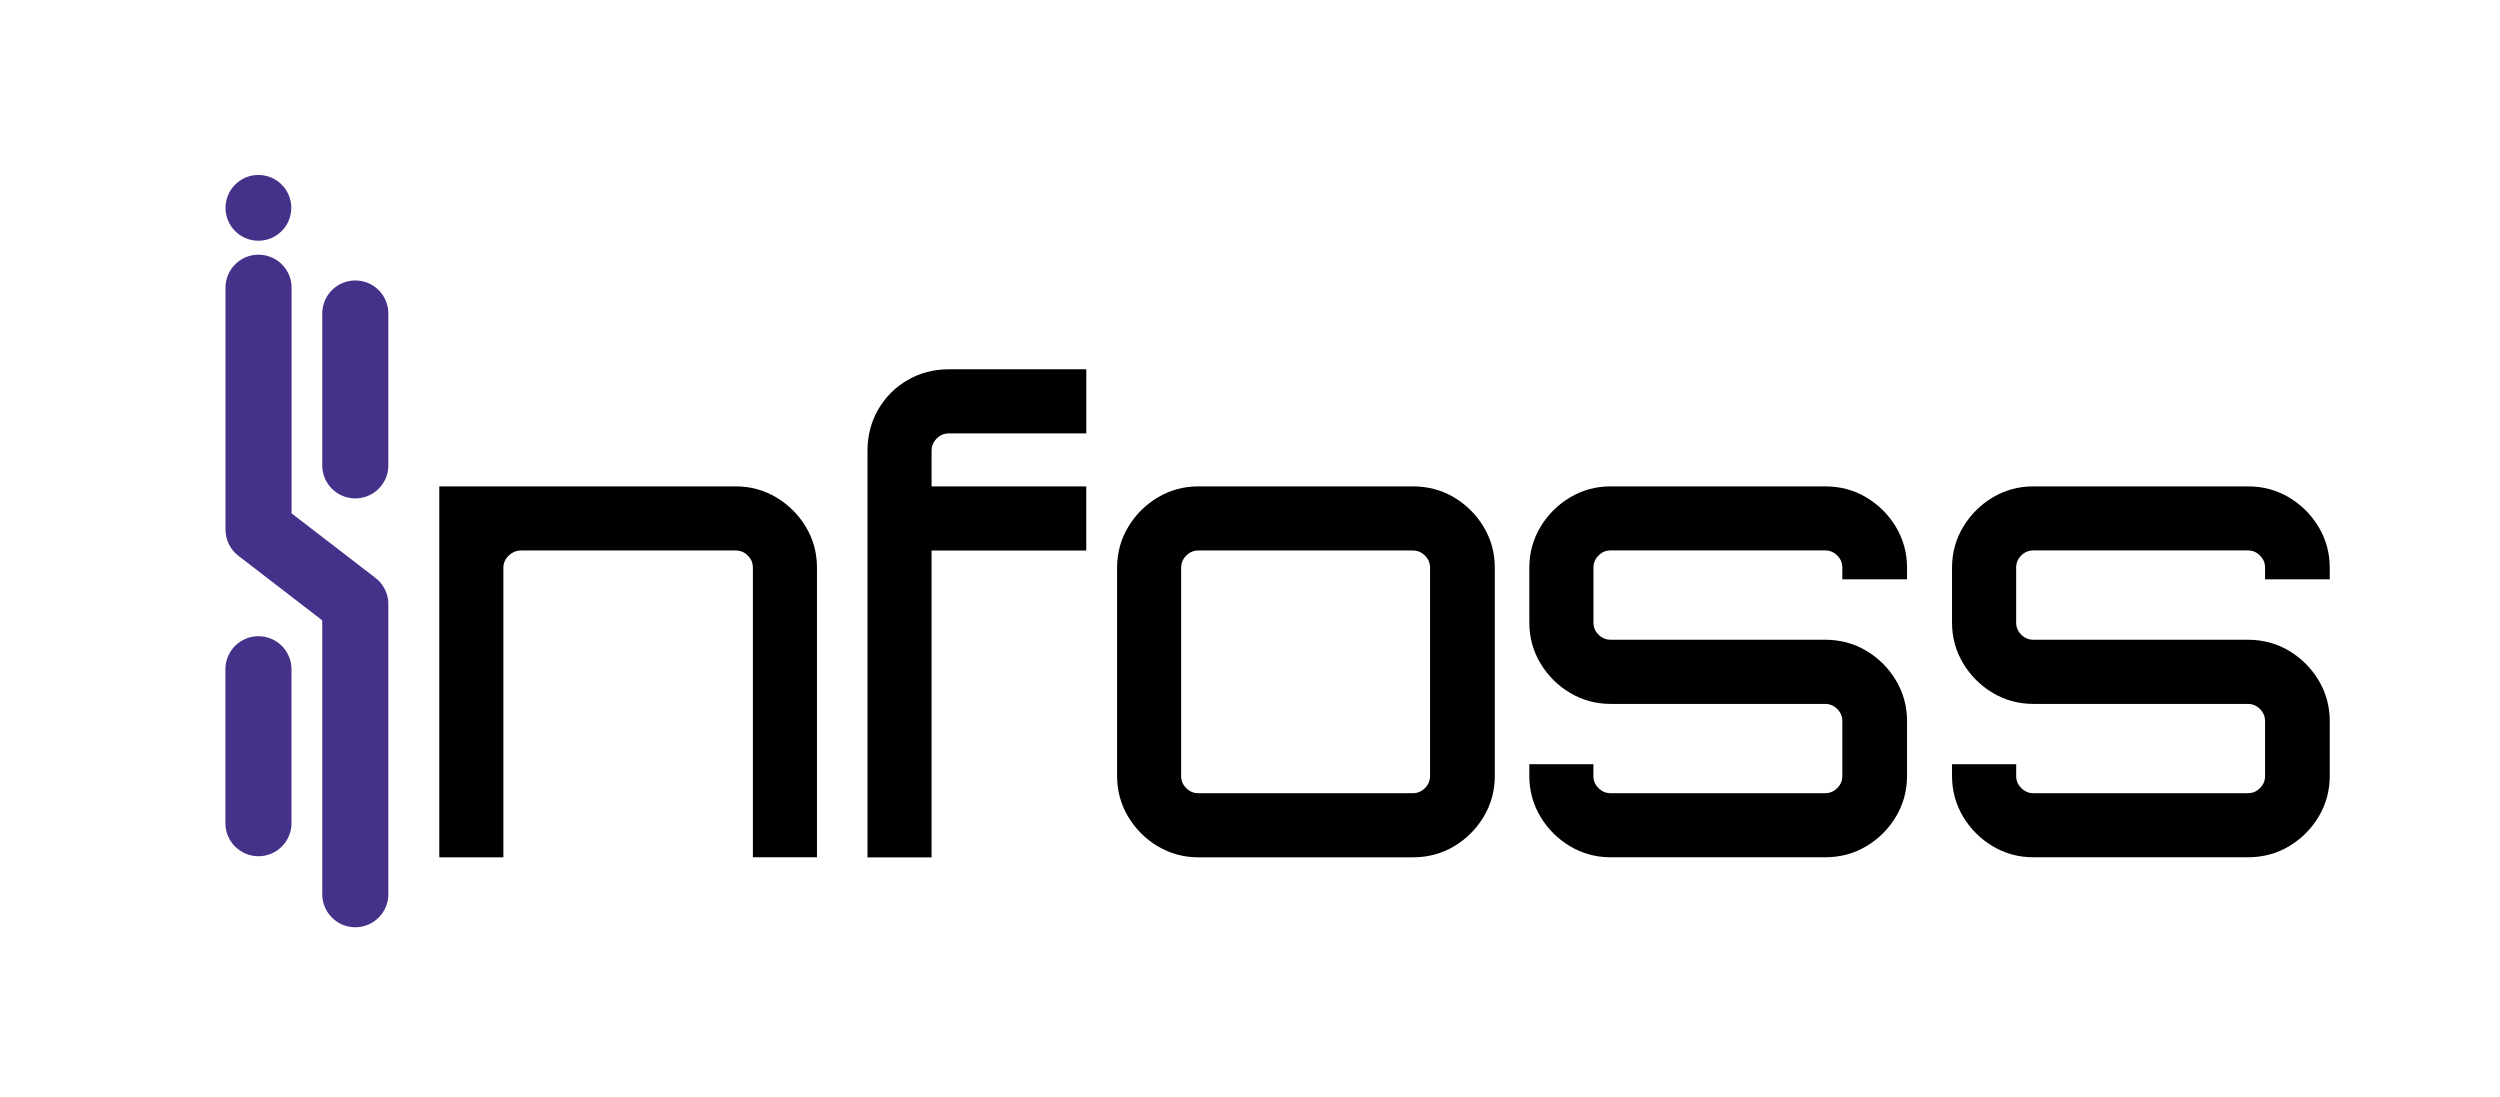 <?xml version="1.0" encoding="utf-8"?>
<!-- Generator: Adobe Illustrator 26.0.0, SVG Export Plug-In . SVG Version: 6.00 Build 0)  -->
<svg version="1.1" id="Camada_1" xmlns="http://www.w3.org/2000/svg" xmlns:xlink="http://www.w3.org/1999/xlink" x="0px" y="0px"
	 viewBox="0 0 595.28 261.19" style="enable-background:new 0 0 595.28 261.19;" xml:space="preserve">
<style type="text/css">
	.st0{fill:#453189;}
</style>
<g>
	<path class="st0" d="M89.41,137.61l-19.98-15.37V68.51c0-4.34-3.52-7.87-7.87-7.87s-7.87,3.52-7.87,7.87v57.36
		c0,0.06,0.01,0.12,0.01,0.18c-0.02,2.38,1.03,4.73,3.06,6.29l19.97,15.37v65.21c0,4.34,3.52,7.87,7.87,7.87s7.87-3.52,7.87-7.87
		v-68.39c0-0.06-0.01-0.12-0.01-0.18C92.62,141.83,91.56,139.27,89.41,137.61z"/>
	<path class="st0" d="M84.6,66.78c-4.34,0-7.87,3.52-7.87,7.87v36.16c0,4.34,3.52,7.87,7.87,7.87s7.87-3.52,7.87-7.87V74.64
		C92.47,70.3,88.95,66.78,84.6,66.78z"/>
	<path class="st0" d="M61.54,151.49c-4.34,0-7.87,3.52-7.87,7.87v36.65c0,4.34,3.52,7.87,7.87,7.87c4.34,0,7.87-3.52,7.87-7.87
		v-36.65C69.41,155.02,65.89,151.49,61.54,151.49z"/>
	<circle class="st0" cx="61.53" cy="49.49" r="7.83"/>
</g>
<path d="M191.89,125.47c-1.74-2.91-4.1-5.26-7.01-7.01c-2.93-1.76-6.2-2.65-9.71-2.65H104.6v88.33h15.26v-68.96
	c0-1.12,0.41-2.05,1.26-2.87c0.87-0.83,1.85-1.24,2.99-1.24h51.06c1.13,0,2.07,0.4,2.89,1.21c0.82,0.82,1.21,1.76,1.21,2.89v68.96
	h15.26v-68.96C194.54,131.67,193.65,128.4,191.89,125.47z"/>
<path d="M223.05,104.41c0.82-0.82,1.76-1.21,2.89-1.21h32.72V87.93h-32.72c-3.6,0-6.9,0.86-9.84,2.57c-2.92,1.7-5.27,4.05-6.97,6.97
	c-1.7,2.93-2.57,6.24-2.57,9.84v96.84h15.26v-73.07h36.83v-15.26h-36.83v-8.51C221.83,106.17,222.23,105.22,223.05,104.41z"/>
<path d="M353.28,125.47c-1.74-2.91-4.1-5.26-7.01-7.01c-2.93-1.76-6.25-2.65-9.85-2.65h-51.06c-3.51,0-6.78,0.89-9.71,2.65
	c-2.91,1.74-5.26,4.1-7.01,7.01c-1.76,2.93-2.65,6.2-2.65,9.71v49.59c0,3.51,0.89,6.78,2.65,9.71c1.74,2.91,4.1,5.27,7.01,7.01
	c2.93,1.76,6.2,2.65,9.71,2.65h51.06c3.61,0,6.92-0.89,9.85-2.65c2.91-1.75,5.27-4.1,7.01-7.01c1.76-2.93,2.65-6.2,2.65-9.71v-49.59
	C355.94,131.67,355.04,128.4,353.28,125.47z M281.25,135.18c0-1.13,0.4-2.08,1.21-2.89c0.82-0.82,1.76-1.21,2.89-1.21h51.06
	c1.13,0,2.07,0.4,2.89,1.21c0.82,0.82,1.21,1.76,1.21,2.89v49.59c0,1.13-0.4,2.08-1.22,2.89c-0.82,0.82-1.76,1.21-2.89,1.21h-51.06
	c-1.13,0-2.08-0.4-2.89-1.22c-0.82-0.81-1.21-1.76-1.21-2.89V135.18z"/>
<path d="M454.09,137.97v-2.79c0-3.51-0.89-6.78-2.65-9.71c-1.74-2.91-4.1-5.26-7.01-7.01c-2.93-1.76-6.25-2.65-9.85-2.65h-51.06
	c-3.51,0-6.78,0.89-9.71,2.65c-2.91,1.74-5.26,4.1-7.01,7.01c-1.76,2.93-2.65,6.2-2.65,9.71v13.06c0,3.51,0.89,6.78,2.65,9.71
	c1.74,2.91,4.1,5.27,7.01,7.01c2.93,1.76,6.2,2.65,9.71,2.65h51.06c1.13,0,2.07,0.4,2.89,1.21c0.82,0.82,1.21,1.76,1.21,2.89v13.06
	c0,1.13-0.4,2.08-1.22,2.89c-0.82,0.82-1.76,1.21-2.89,1.21h-51.06c-1.13,0-2.08-0.4-2.89-1.22c-0.82-0.81-1.21-1.76-1.21-2.89
	v-2.79h-15.26v2.79c0,3.51,0.89,6.78,2.65,9.71c1.74,2.91,4.1,5.27,7.01,7.01c2.93,1.76,6.2,2.65,9.71,2.65h51.06
	c3.61,0,6.92-0.89,9.85-2.65c2.91-1.75,5.27-4.1,7.01-7.01c1.76-2.93,2.65-6.2,2.65-9.71v-13.06c0-3.51-0.89-6.78-2.65-9.71
	c-1.74-2.91-4.1-5.26-7.01-7.01c-2.93-1.76-6.25-2.65-9.85-2.65h-51.06c-1.13,0-2.08-0.4-2.89-1.22c-0.82-0.81-1.21-1.76-1.21-2.89
	v-13.06c0-1.13,0.4-2.08,1.21-2.89c0.82-0.82,1.76-1.21,2.89-1.21h51.06c1.13,0,2.07,0.4,2.89,1.21c0.82,0.82,1.21,1.76,1.21,2.89
	v2.79H454.09z"/>
<path d="M554.74,137.97v-2.79c0-3.51-0.89-6.77-2.65-9.71c-1.75-2.91-4.11-5.27-7.01-7.01c-2.93-1.76-6.25-2.65-9.85-2.65h-51.06
	c-3.51,0-6.78,0.89-9.71,2.65c-2.9,1.74-5.26,4.1-7.01,7.01c-1.76,2.93-2.65,6.2-2.65,9.71v13.06c0,3.51,0.89,6.78,2.65,9.71
	c1.75,2.91,4.1,5.27,7.01,7.01c2.93,1.76,6.2,2.65,9.71,2.65h51.06c1.13,0,2.07,0.4,2.89,1.21c0.82,0.82,1.22,1.77,1.22,2.89v13.06
	c0,1.13-0.4,2.07-1.21,2.89c-0.82,0.82-1.76,1.21-2.89,1.21h-51.06c-1.13,0-2.08-0.4-2.89-1.22c-0.82-0.81-1.21-1.76-1.21-2.89
	v-2.79H464.8v2.79c0,3.51,0.89,6.78,2.65,9.71c1.75,2.91,4.1,5.27,7.01,7.01c2.93,1.76,6.2,2.65,9.71,2.65h51.06
	c3.6,0,6.92-0.89,9.85-2.65c2.91-1.74,5.26-4.1,7.01-7.01c1.76-2.93,2.65-6.2,2.65-9.71v-13.06c0-3.51-0.89-6.77-2.65-9.71
	c-1.75-2.91-4.11-5.27-7.01-7.01c-2.93-1.76-6.25-2.65-9.85-2.65h-51.06c-1.13,0-2.08-0.4-2.89-1.22c-0.82-0.81-1.21-1.76-1.21-2.89
	v-13.06c0-1.13,0.4-2.08,1.21-2.89c0.82-0.82,1.76-1.21,2.89-1.21h51.06c1.13,0,2.07,0.4,2.89,1.21c0.82,0.82,1.22,1.77,1.22,2.89
	v2.79H554.74z"/>
</svg>
